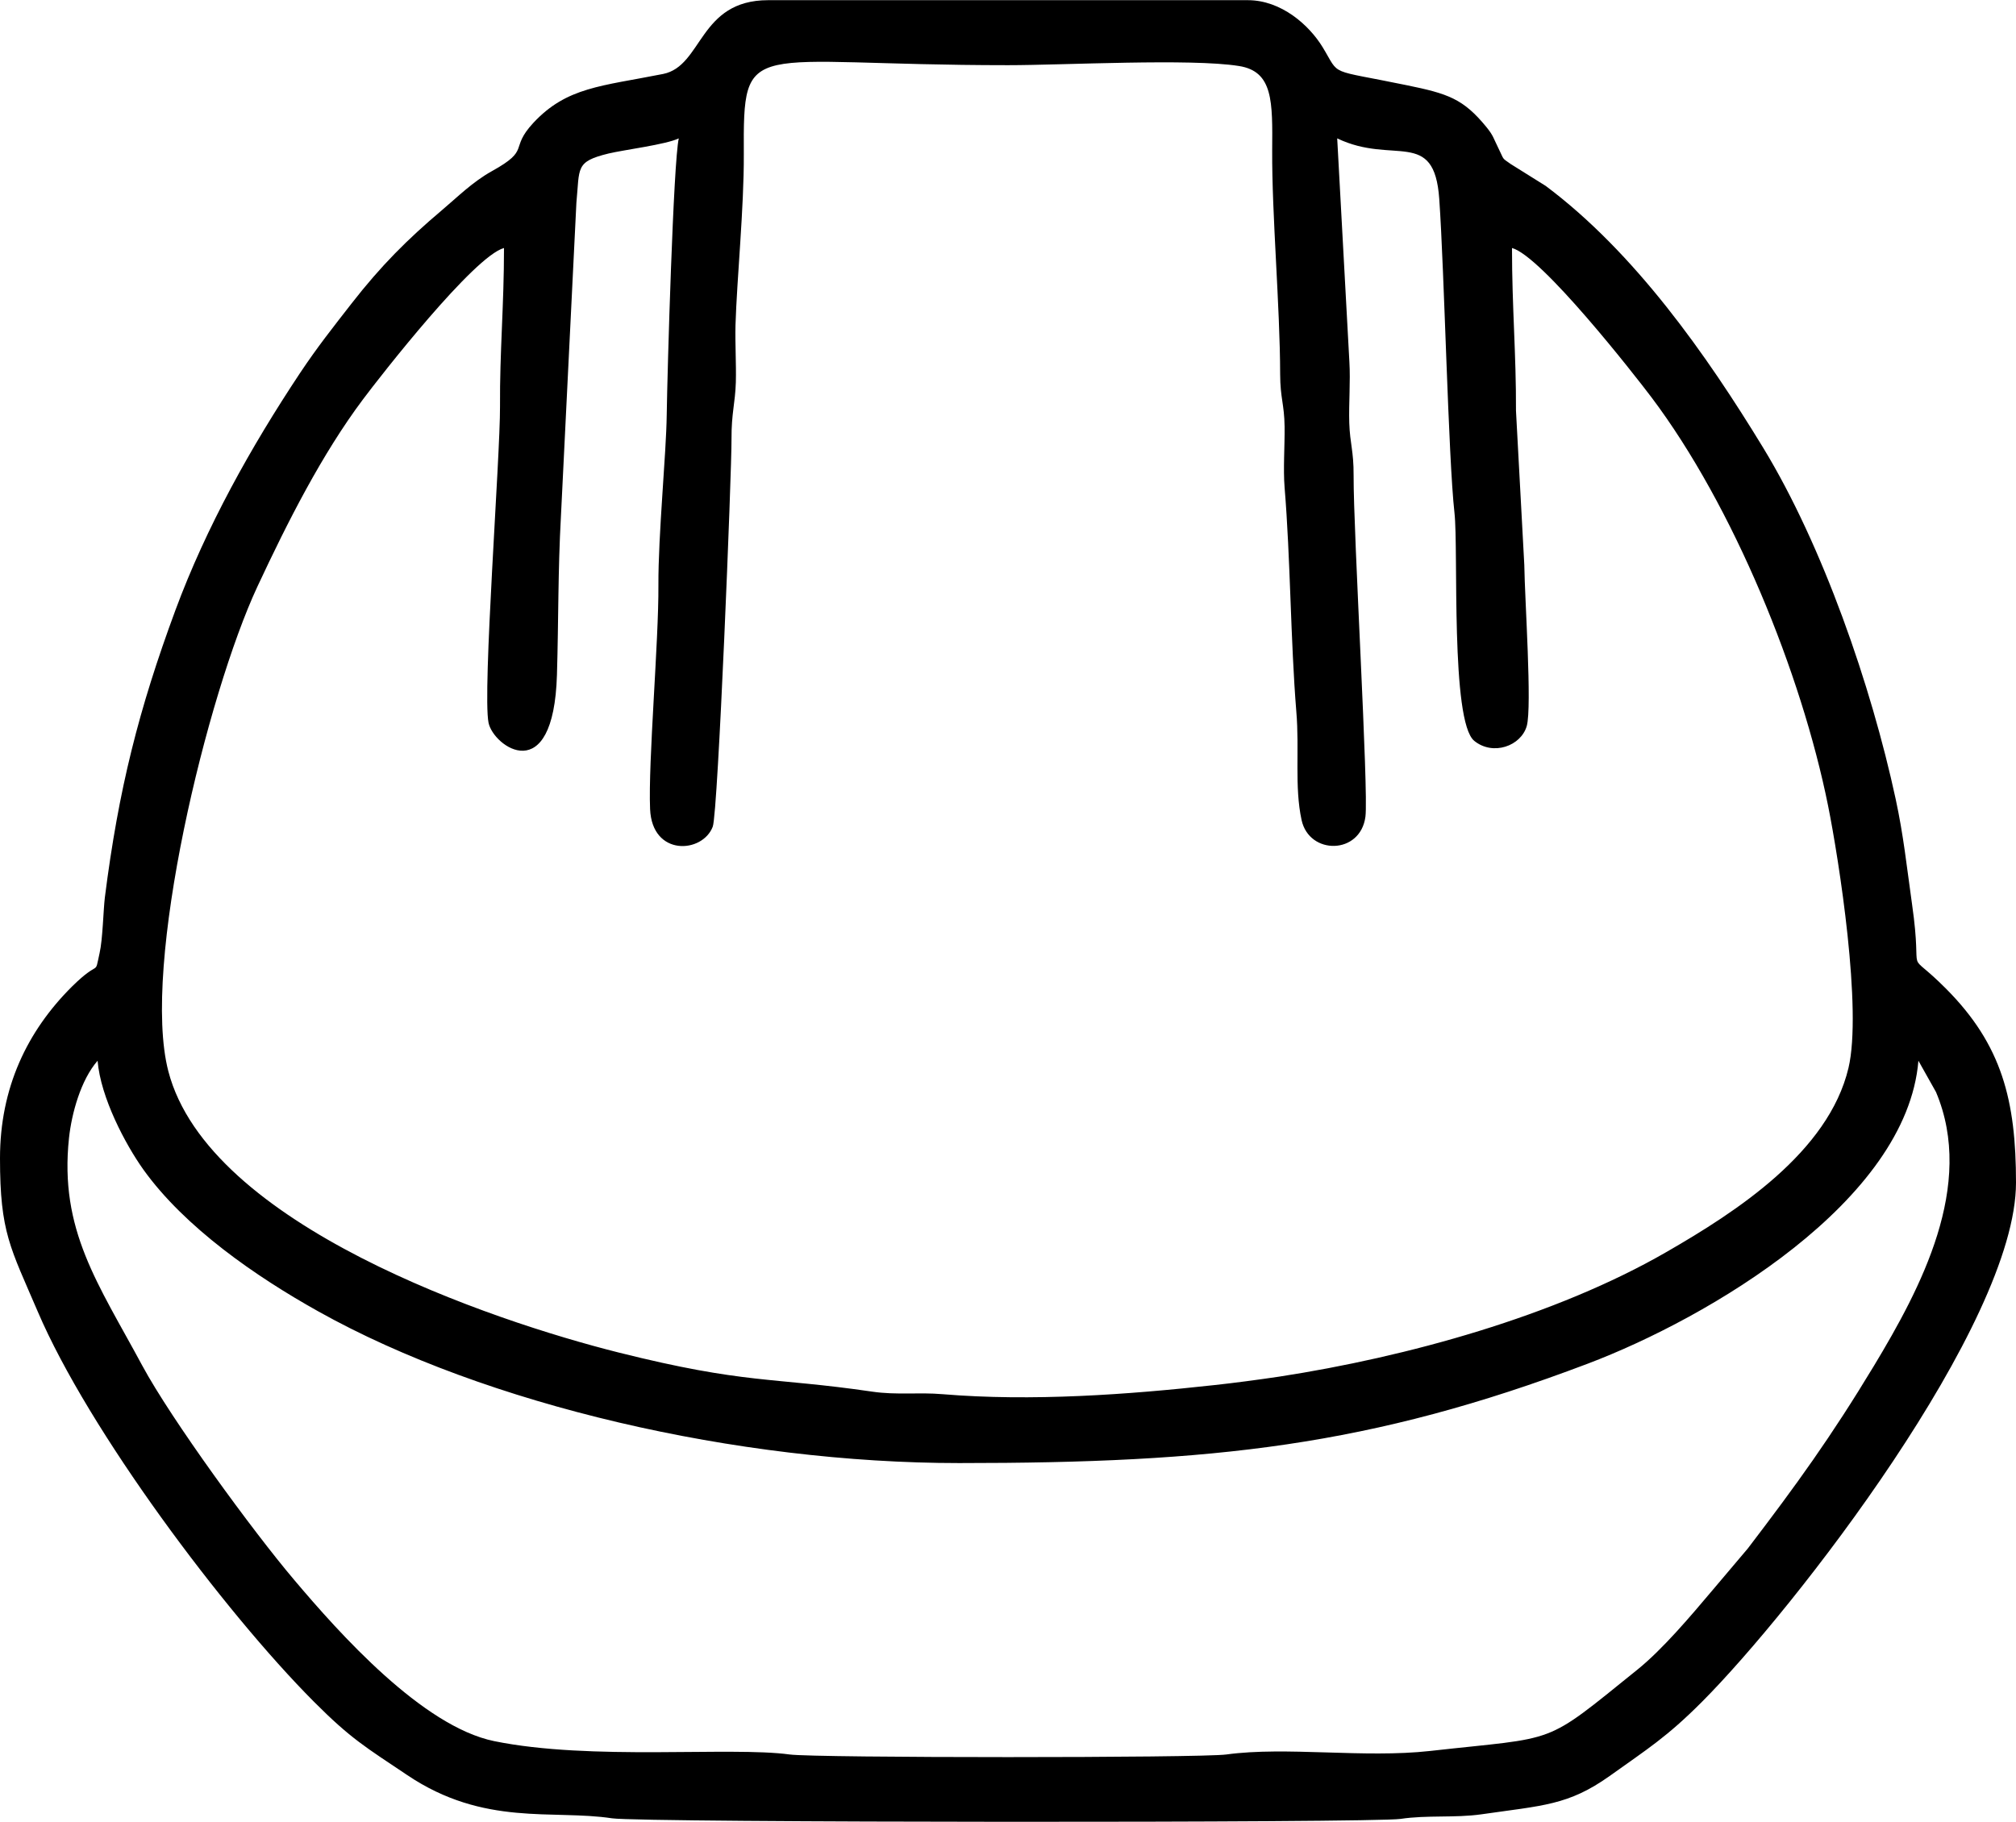 <?xml version="1.0" encoding="UTF-8"?> <svg xmlns="http://www.w3.org/2000/svg" xmlns:xlink="http://www.w3.org/1999/xlink" xmlns:xodm="http://www.corel.com/coreldraw/odm/2003" xml:space="preserve" width="500px" height="452px" version="1.1" style="shape-rendering:geometricPrecision; text-rendering:geometricPrecision; image-rendering:optimizeQuality; fill-rule:evenodd; clip-rule:evenodd" viewBox="0 0 172.08 155.53"> <defs> <style type="text/css"> .fil0 {fill:black} </style> </defs> <g id="Layer_x0020_1">  <path class="fil0" d="M8.33 90.55c0.26,3.16 2.39,7.16 3.9,9.28 3.54,4.95 9.62,9.15 14.94,12.12 14.33,8.02 35.81,12.95 54.71,12.95 21.63,0 35.06,-1.44 53.63,-8.48 10.33,-3.91 27.25,-13.87 28.24,-25.87l1.5 2.67c3.37,7.98 -1.31,16.76 -5.29,23.37 -3.67,6.08 -6.59,10.12 -10.77,15.6l-3.02 3.57c-1.84,2.18 -4.26,5.05 -6.41,6.78 -8.16,6.58 -6.56,5.69 -17.69,6.94 -5.65,0.63 -12.29,-0.4 -17.39,0.3 -2.17,0.3 -35.11,0.3 -37.28,0 -5.07,-0.69 -16.95,0.55 -25.22,-1.14 -6.12,-1.26 -13.2,-9.18 -17.09,-13.79 -3.53,-4.17 -10.46,-13.66 -12.95,-18.28 -3.76,-6.99 -7.09,-11.55 -6.25,-19.43 0.23,-2.11 1.01,-4.95 2.44,-6.59zm120.73 -69.39zm-86.04 0l86.04 0zm-86.04 0zm86.04 0l-86.04 0zm86.04 0c2.51,0.67 10.42,10.78 11.9,12.74 6.99,9.28 12.8,23.55 15.08,34.88 0.94,4.68 2.92,17.42 1.74,22.39 -1.71,7.19 -9.58,12.28 -15.52,15.7 -9.51,5.49 -22.17,8.97 -33.07,10.65 -1.89,0.28 -3.85,0.54 -5.52,0.72 -7.42,0.82 -15.61,1.41 -23.2,0.78 -2.1,-0.18 -3.92,0.09 -6.03,-0.22 -8.61,-1.26 -10.75,-0.61 -21.64,-3.34 -10.79,-2.71 -35.01,-10.86 -38.43,-24.01 -2.34,-8.97 3.33,-32.22 7.6,-41.38 2.6,-5.57 5.52,-11.32 9,-15.97 1.51,-2.02 9.49,-12.25 12.05,-12.94 0,4.95 -0.37,8.86 -0.34,13.54 0.02,4.25 -1.51,24.34 -0.98,26.99 0.4,2.02 5.55,5.72 5.84,-4.09 0.14,-4.72 0.08,-8.82 0.34,-13.54l1.32 -26.77c0.29,-2.99 -0.12,-3.5 2.75,-4.2 1.35,-0.32 4.88,-0.76 5.99,-1.29 -0.46,1.94 -0.98,19.95 -1.03,23.6 -0.04,3.34 -0.73,10.21 -0.71,14.56 0.03,4.8 -0.88,15.08 -0.71,19.1 0.17,4.08 4.49,3.79 5.35,1.5 0.45,-1.21 1.62,-30.41 1.6,-33.1 -0.01,-2.23 0.31,-2.99 0.37,-4.84 0.04,-1.6 -0.07,-3.28 -0.03,-4.88 0.12,-3.94 0.73,-10.03 0.71,-14.56 -0.05,-10.2 0.14,-7.63 22.55,-7.63 4.83,0 15.58,-0.59 19.71,0.07 2.94,0.46 2.87,3.05 2.84,7.21 -0.03,5.51 0.67,13.3 0.68,19.1 0.01,2.08 0.35,2.52 0.38,4.48 0.02,1.65 -0.13,3.6 0,5.2 0.5,6.04 0.51,13.1 1,19.12 0.28,3.28 -0.17,6.42 0.45,9.27 0.65,3 5.02,2.98 5.45,-0.29 0.28,-2.14 -1.03,-24.21 -1.01,-29.13 0.01,-2.12 -0.31,-2.68 -0.37,-4.49 -0.05,-1.69 0.11,-3.53 0.01,-5.21l-1.04 -19.08c4.8,2.3 8.28,-0.92 8.71,5.16 0.44,6.24 0.77,22.07 1.3,26.81 0.35,3.13 -0.35,17.81 1.69,19.47 1.6,1.3 3.99,0.44 4.48,-1.27 0.46,-1.64 -0.17,-10.79 -0.21,-13.76l-0.71 -13.16c0.02,-4.85 -0.34,-8.81 -0.34,-13.89zm-129.06 77.72c0,6.35 0.88,7.61 3.22,13.08 4.33,10.14 15.89,25.6 23.58,33.32 3.16,3.17 4.4,3.87 7.96,6.26 6.57,4.42 12.41,2.92 17.48,3.69 2.52,0.38 65.03,0.4 67.31,0.05 2.26,-0.34 4.61,-0.07 6.89,-0.39 5.26,-0.76 7.42,-0.76 10.95,-3.27 3.23,-2.31 4.88,-3.32 7.89,-6.34 7.77,-7.79 26.8,-32.24 26.8,-44.32 0,-7.01 -1.19,-11.76 -5.98,-16.57 -3.69,-3.7 -1.91,-0.33 -2.89,-7.18 -0.47,-3.34 -0.73,-5.89 -1.4,-9 -2.09,-9.69 -6.22,-21.63 -11.3,-29.98 -4.86,-7.98 -10.98,-16.69 -18.57,-22.37l-2.99 -1.87c-0.81,-0.57 -0.53,-0.31 -1.06,-1.37 -0.43,-0.87 -0.42,-1.05 -1,-1.77 -1.99,-2.44 -3.3,-2.87 -6.82,-3.59 -6.83,-1.41 -5.63,-0.71 -7.17,-3.24 -1.15,-1.89 -3.53,-4.02 -6.39,-4.02l-40.94 0c-5.94,0 -5.58,5.62 -8.97,6.3 -5.28,1.05 -8.22,1.11 -11.08,4.18 -2.09,2.26 -0.17,2.25 -3.52,4.11 -1.66,0.92 -2.94,2.21 -4.29,3.35 -2.97,2.51 -5.2,4.75 -7.68,7.93 -1.65,2.12 -2.93,3.73 -4.43,5.98 -4.17,6.28 -7.99,13.11 -10.63,20.24 -3.12,8.44 -4.85,15.27 -6.02,24.52 -0.13,1.07 -0.18,3.58 -0.45,4.75 -0.46,2.09 0.1,0.43 -2.35,2.85 -3.84,3.82 -6.15,8.66 -6.15,14.67z"></path> </g> </svg> 